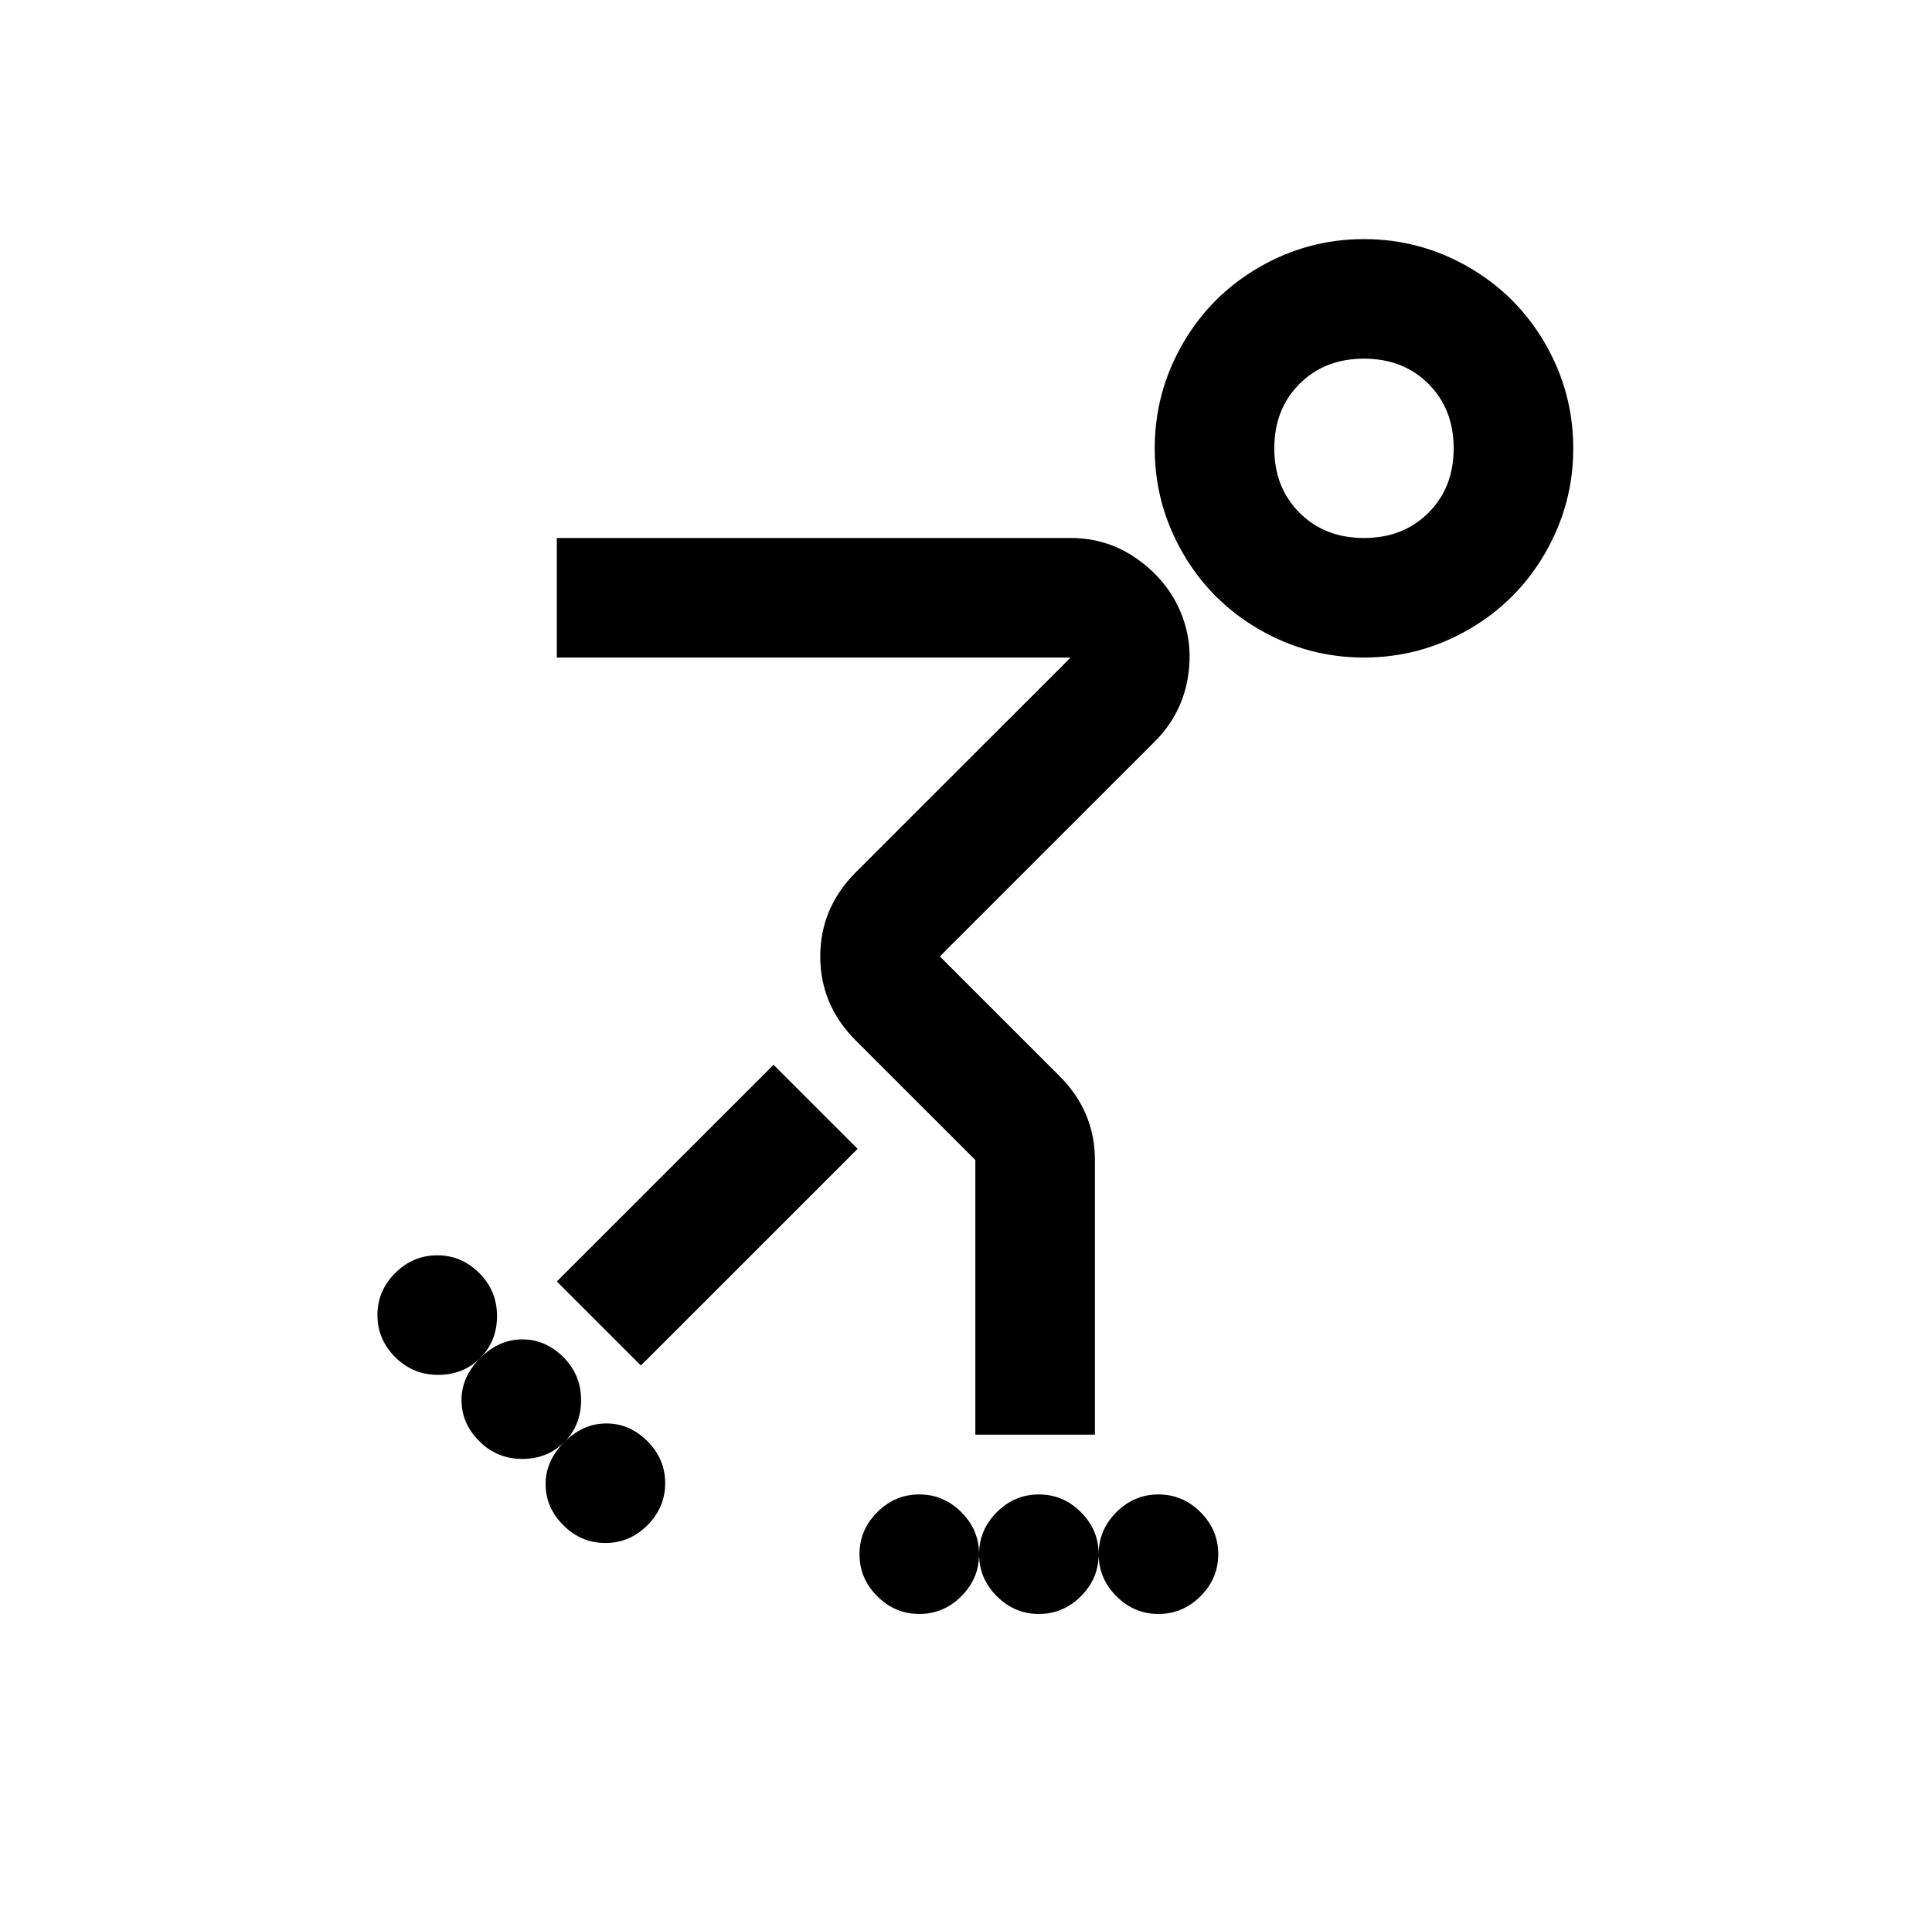 <?xml version="1.0" standalone="no"?>
<!DOCTYPE svg PUBLIC "-//W3C//DTD SVG 1.1//EN" "http://www.w3.org/Graphics/SVG/1.1/DTD/svg11.dtd" >
<svg xmlns="http://www.w3.org/2000/svg" xmlns:xlink="http://www.w3.org/1999/xlink" version="1.1" viewBox="-10 0 1034 1024">
   <path fill="currentColor"
d="M720 128q-30 0 -56 15t-41 41t-15 56t15 56t41 41t56 15t56 -15t41 -41t15 -56t-15 -56t-41 -41t-56 -15zM720 192q21 0 34.5 13.5t13.5 34.5t-13.5 34.5t-34.5 13.5t-34.5 -13.5t-13.5 -34.5t13.5 -34.5t34.5 -13.5zM288 288v64h275l-115 115q-19 19 -19 45t19 45l64 64
v147h64v-147q0 -26 -19 -45l-64 -64l115 -115q14 -14 17.5 -33t-3.5 -36t-23 -28.5t-36 -11.5h-275zM404 570l-116 116l45 45l116 -116zM224 672q-13 0 -22.5 9.5t-9.5 22.5t9.5 22.5t23 9.5t22.5 -9t9 -22.5t-9.5 -23t-22.5 -9.5zM247 727q-10 10 -10 22.5t9.5 22t23 9.5
t22.5 -9t9 -22.5t-9.5 -23t-22 -9.5t-22.5 10zM292 772q-10 10 -10 22.5t9.5 22t22.5 9.5t22.5 -9.5t9.5 -22.5t-9.5 -22.5t-22 -9.5t-22.5 10zM482 800q-13 0 -22.5 9.5t-9.5 22.5t9.5 22.5t22.5 9.5t22.5 -9.5t9.5 -22.5t-9.5 -22.5t-22.5 -9.5zM514 832q0 13 9.5 22.5
t22.5 9.5t22.5 -9.5t9.5 -22.5t-9.5 -22.5t-22.5 -9.5t-22.5 9.5t-9.5 22.5zM578 832q0 13 9.5 22.5t22.5 9.5t22.5 -9.5t9.5 -22.5t-9.5 -22.5t-22.5 -9.5t-22.5 9.5t-9.5 22.5z" />
</svg>
